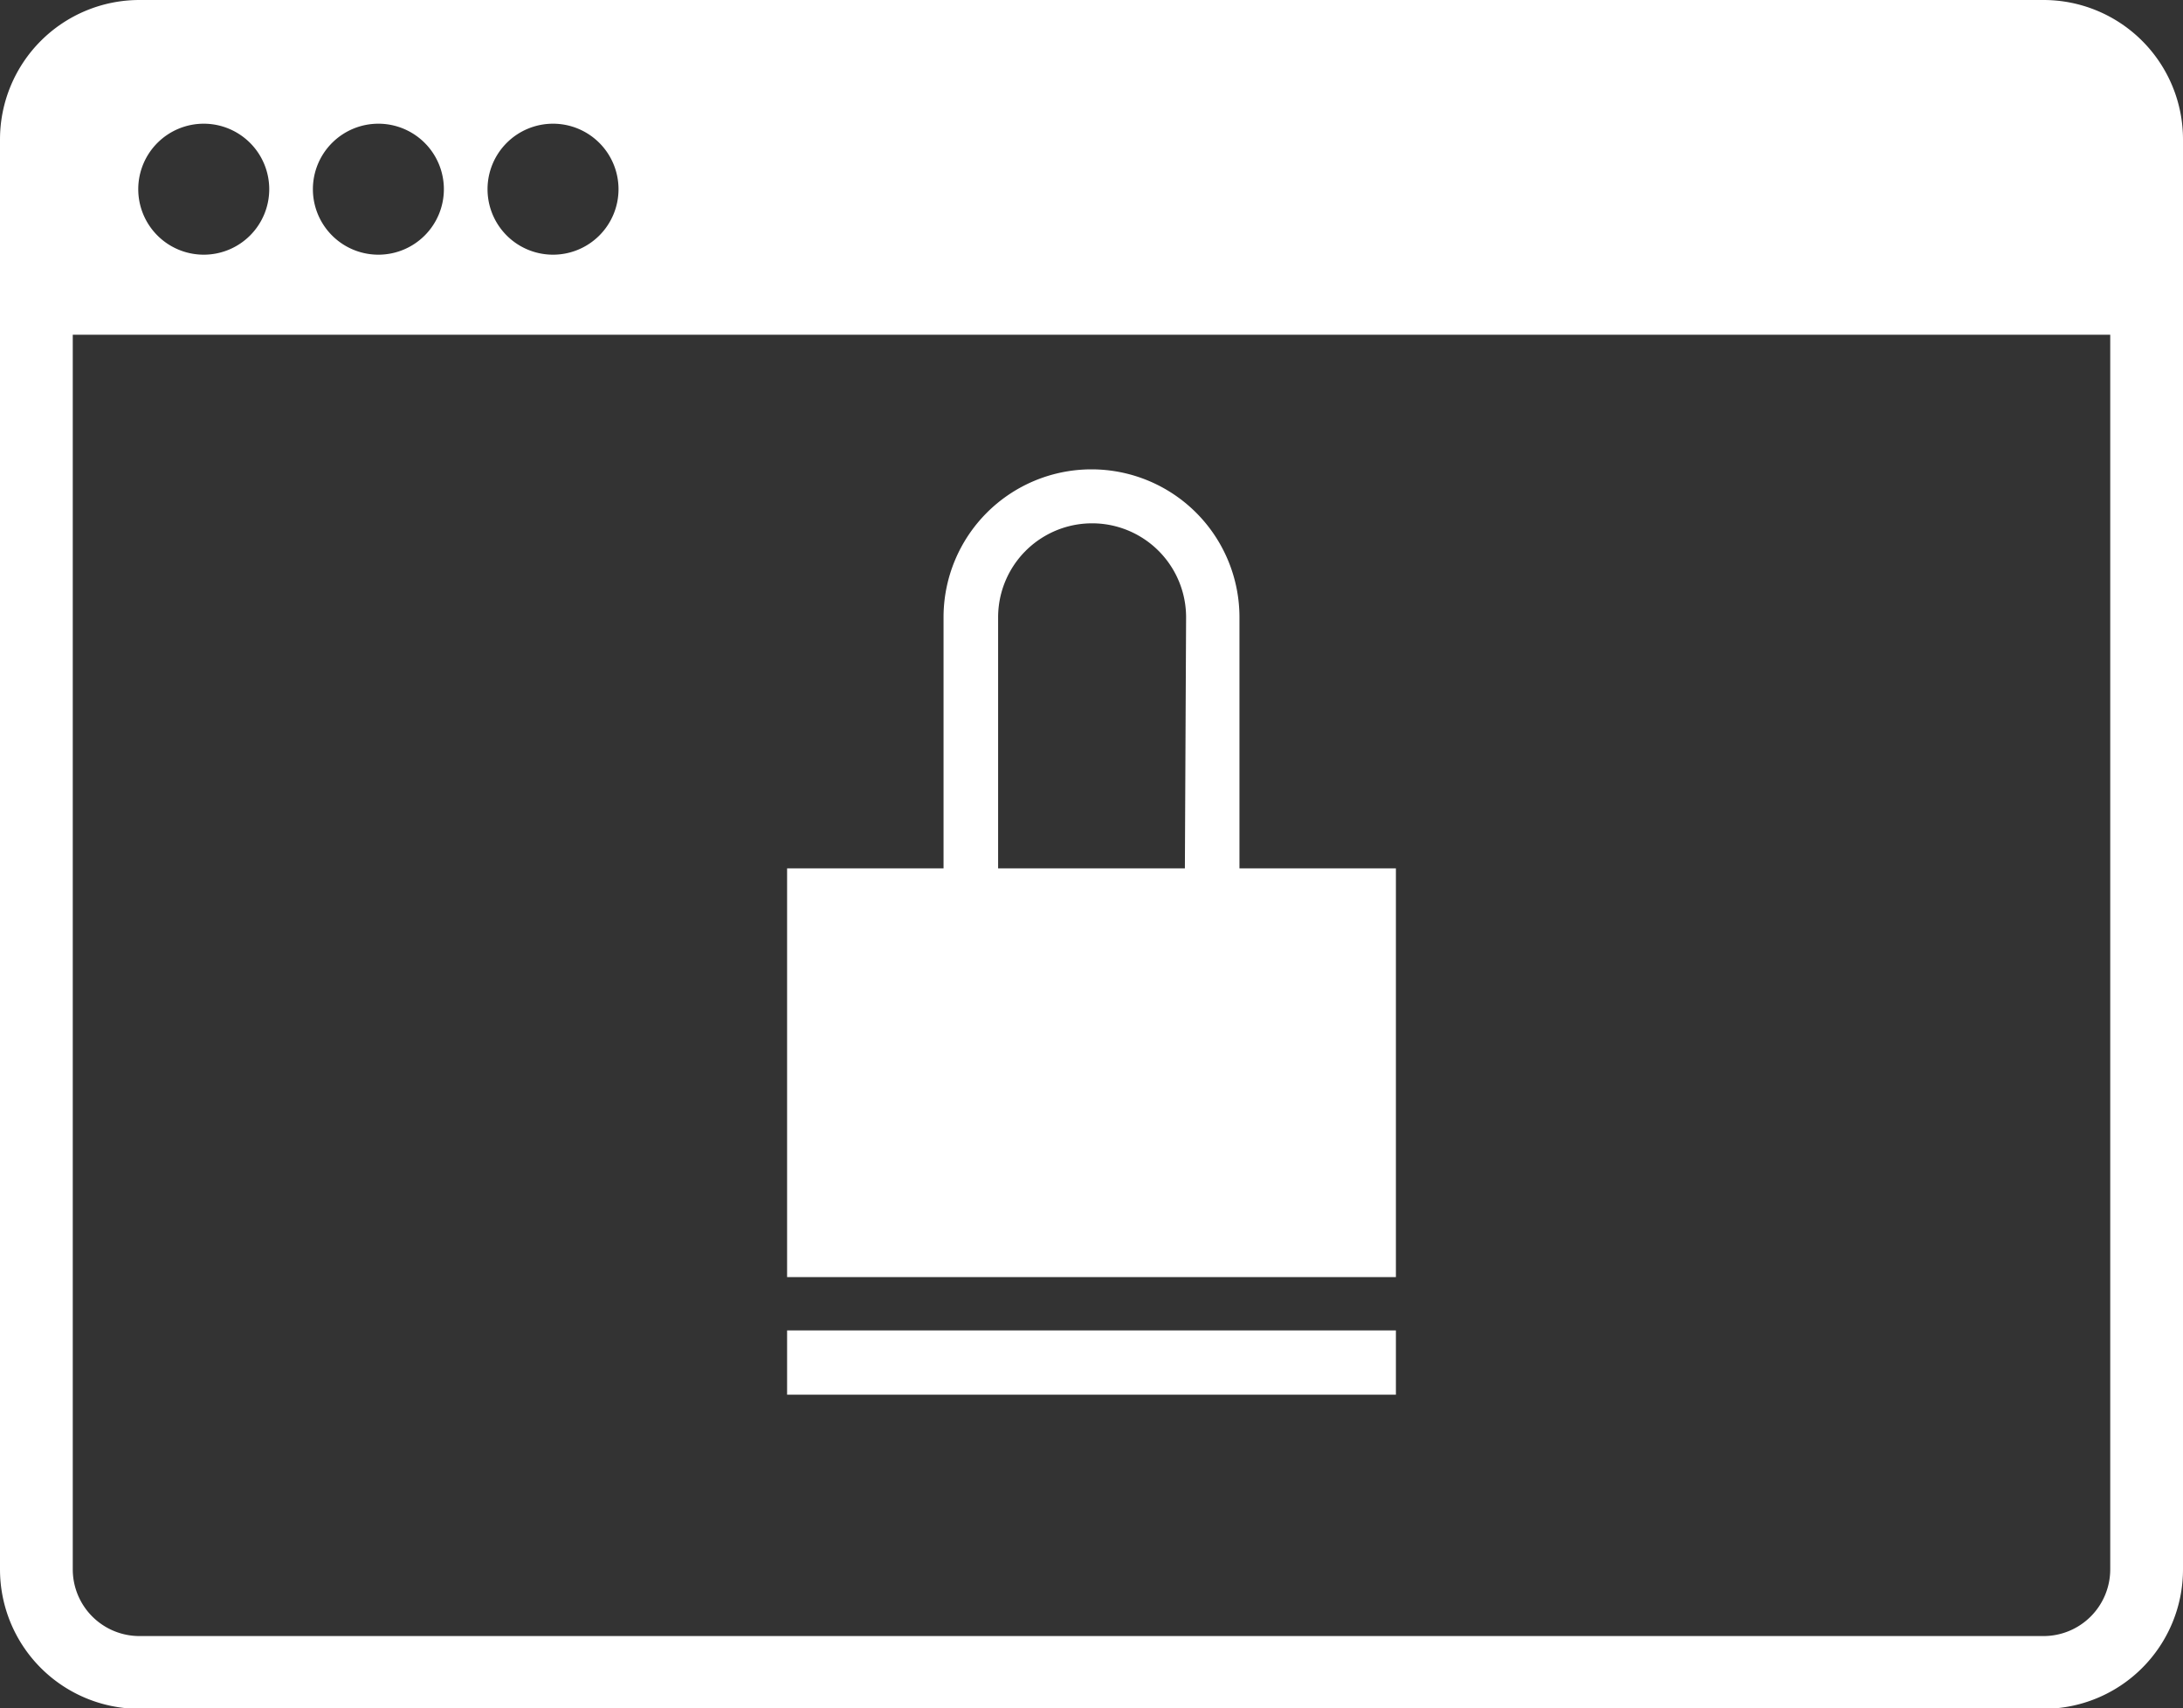 <svg xmlns="http://www.w3.org/2000/svg" xmlns:xlink="http://www.w3.org/1999/xlink" width="180" height="140.86" viewBox="0 0 180 140.86">
  <rect x="0" y="0" width="180" height="140.86" fill="#333333" stroke="none"/>
  <defs>
    <clipPath id="clip-path">
      <rect id="Rectangle_1092" data-name="Rectangle 1092" width="180" height="140.86" fill="none"/>
    </clipPath>
  </defs>
  <g id="secure" transform="translate(90 70.43)">
    <g id="Group_2464" data-name="Group 2464" transform="translate(-90 -70.43)" clip-path="url(#clip-path)">
      <path id="Path_6949" data-name="Path 6949" d="M115.1,71.6H102.2V50.9a12.2,12.2,0,1,0-24.4,0V71.6H64.9v33.7h50.2Zm-17.4,0H82.3V50.9a7.75,7.75,0,0,1,15.5,0Zm17.4,38.1H64.9V115h50.2ZM168.5,0H11.5A11.5,11.5,0,0,0,0,11.5V129.4a11.5,11.5,0,0,0,11.5,11.5h157A11.5,11.5,0,0,0,180,129.4V11.5A11.5,11.5,0,0,0,168.5,0M45.6,10.2a5.4,5.4,0,1,1-5.4,5.4,5.4,5.4,0,0,1,5.4-5.4m-14.4,0a5.4,5.4,0,1,1-5.4,5.4,5.4,5.4,0,0,1,5.4-5.4m-14.4,0a5.4,5.4,0,1,1-5.4,5.4,5.4,5.4,0,0,1,5.4-5.4M174,129.4a5.5,5.5,0,0,1-5.5,5.5H11.5A5.5,5.5,0,0,1,6,129.4V27.6H174Z" fill="#fff"/>
    </g>
  </g>
</svg>
